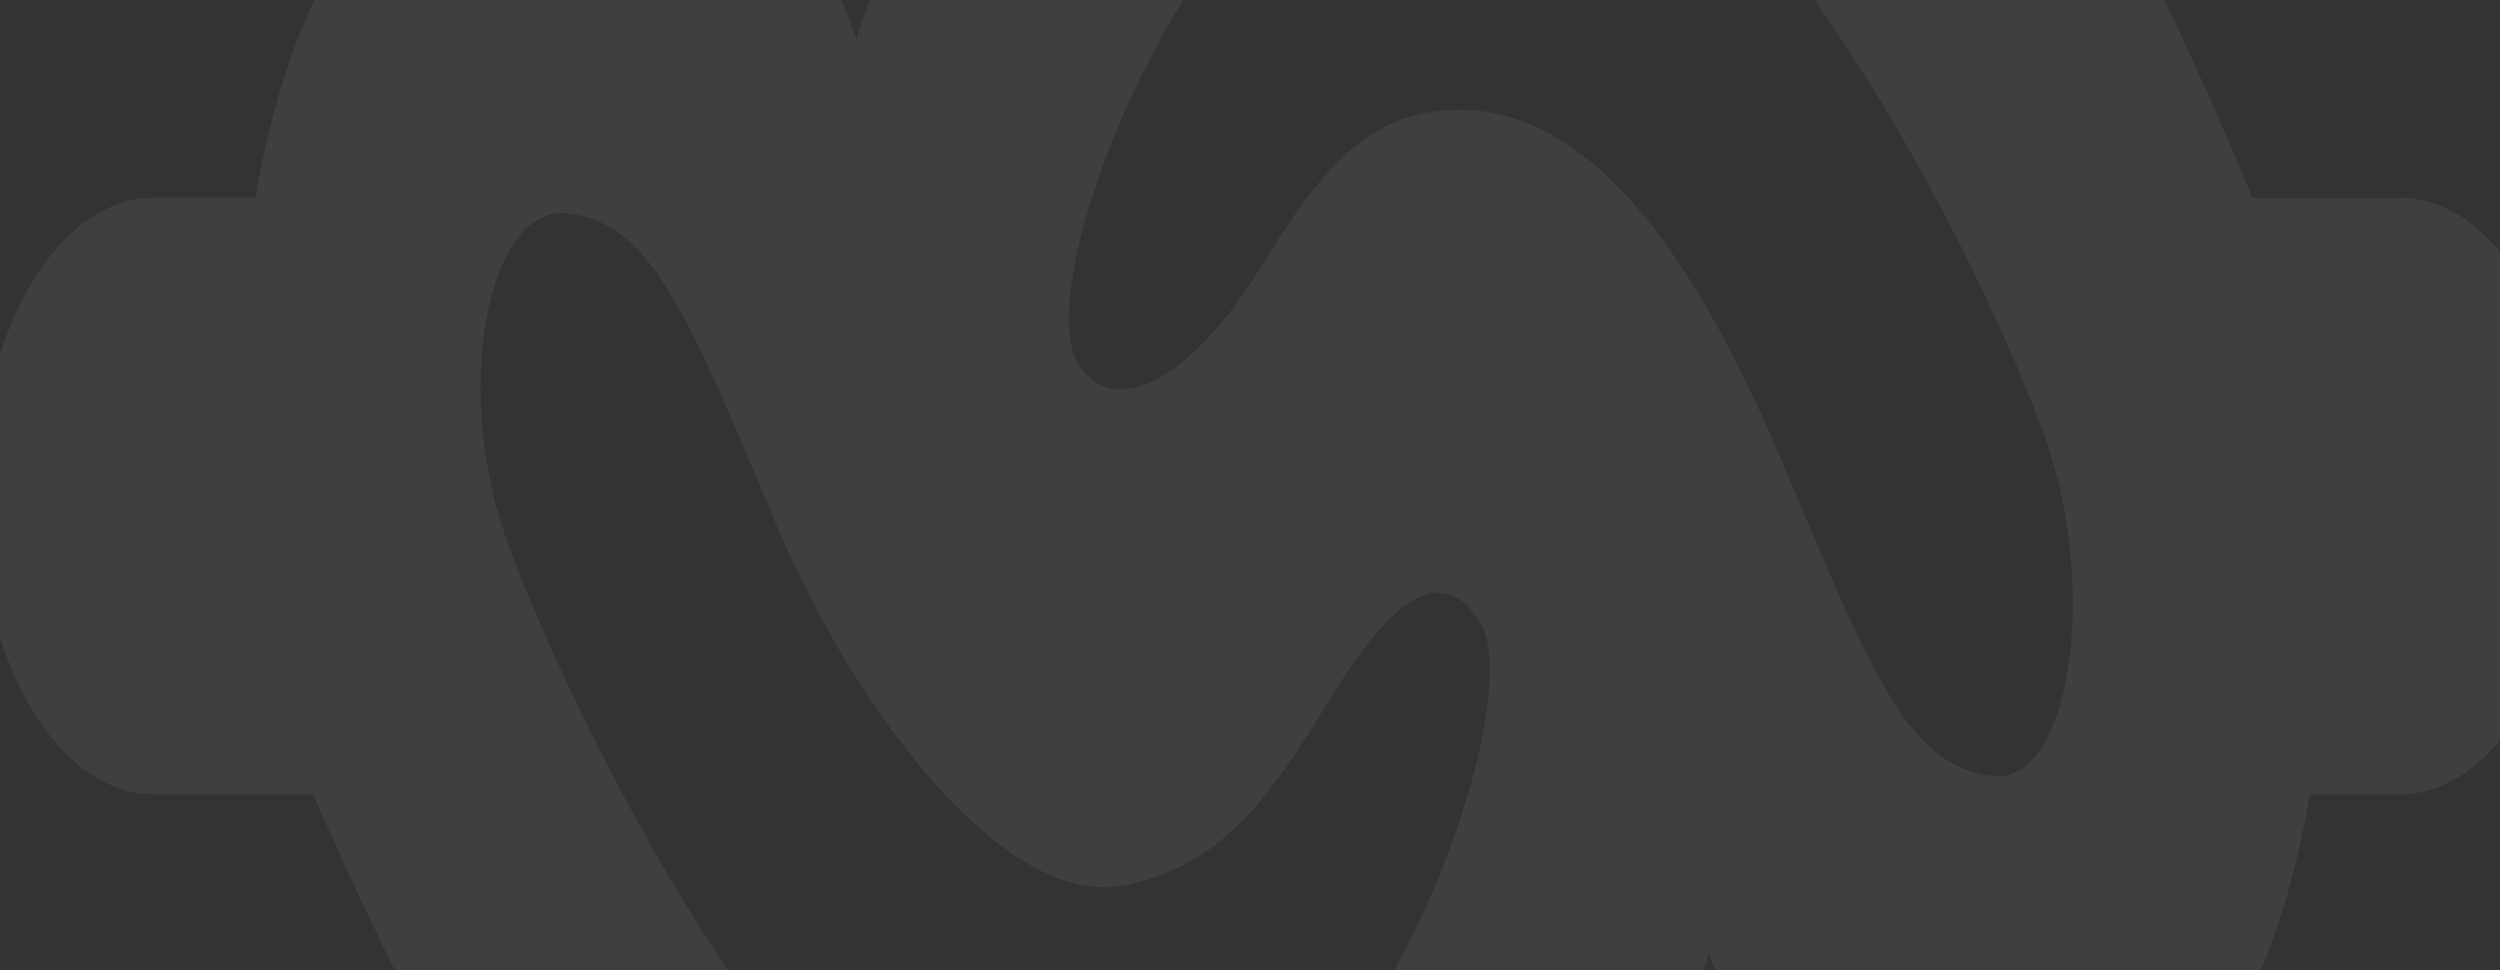 <svg width="1440" height="559" viewBox="0 0 1440 559" fill="none" xmlns="http://www.w3.org/2000/svg">
<rect x="0" y="0" width="1440" height="559" fill="#333333" stroke="none"/>
<path opacity="0.06" d="M1382.21 113.928H1297.32C1068.94 -441.263 842.971 -408.178 709.634 -319.93C572.461 -229.084 493.185 22.809 493.185 22.809C446.182 -126.687 234.734 -188.276 162.722 47.759C155.596 71.205 150.594 92.943 147.168 113.86H88.79C33.085 113.86 -12 190.761 -12 285.708C-12 380.655 33.154 457.556 88.79 457.556H180.331C422.269 1010.63 631.181 984.174 764.449 895.926C901.622 805.08 984.461 548.675 984.461 548.675C1031.46 698.171 1242.91 759.76 1314.92 523.725C1322.05 500.279 1327.05 478.541 1330.48 457.556H1382.21C1437.92 457.556 1483 380.655 1483 285.708C1483 190.761 1437.85 113.86 1382.21 113.86V113.928ZM608.364 711.842C468.724 711.842 320.382 394.258 290.645 307.514C260.908 220.769 281.875 117.961 326.754 122.883C375.06 128.215 395.889 180.234 446.045 299.584C494.83 415.722 580.683 522.153 646.255 510.191C704.838 499.459 732.862 456.804 765.545 403.486C798.228 350.1 828.582 320.911 852.289 358.029C884.63 408.681 777.125 711.842 608.296 711.842H608.364ZM1147.47 446.961C1099.16 441.629 1077.44 387.217 1027.29 267.867C978.5 151.729 913.75 50.562 824.128 64.506C782.812 70.932 757.94 102.034 725.256 155.421C692.573 208.807 644.748 246.608 621.04 209.49C588.7 158.838 705.66 -136.256 865.239 -136.256C1004.88 -136.256 1149.11 167.861 1178.85 254.606C1208.58 341.35 1192.35 452.019 1147.47 447.029V446.961Z" fill="white"/>
</svg>
